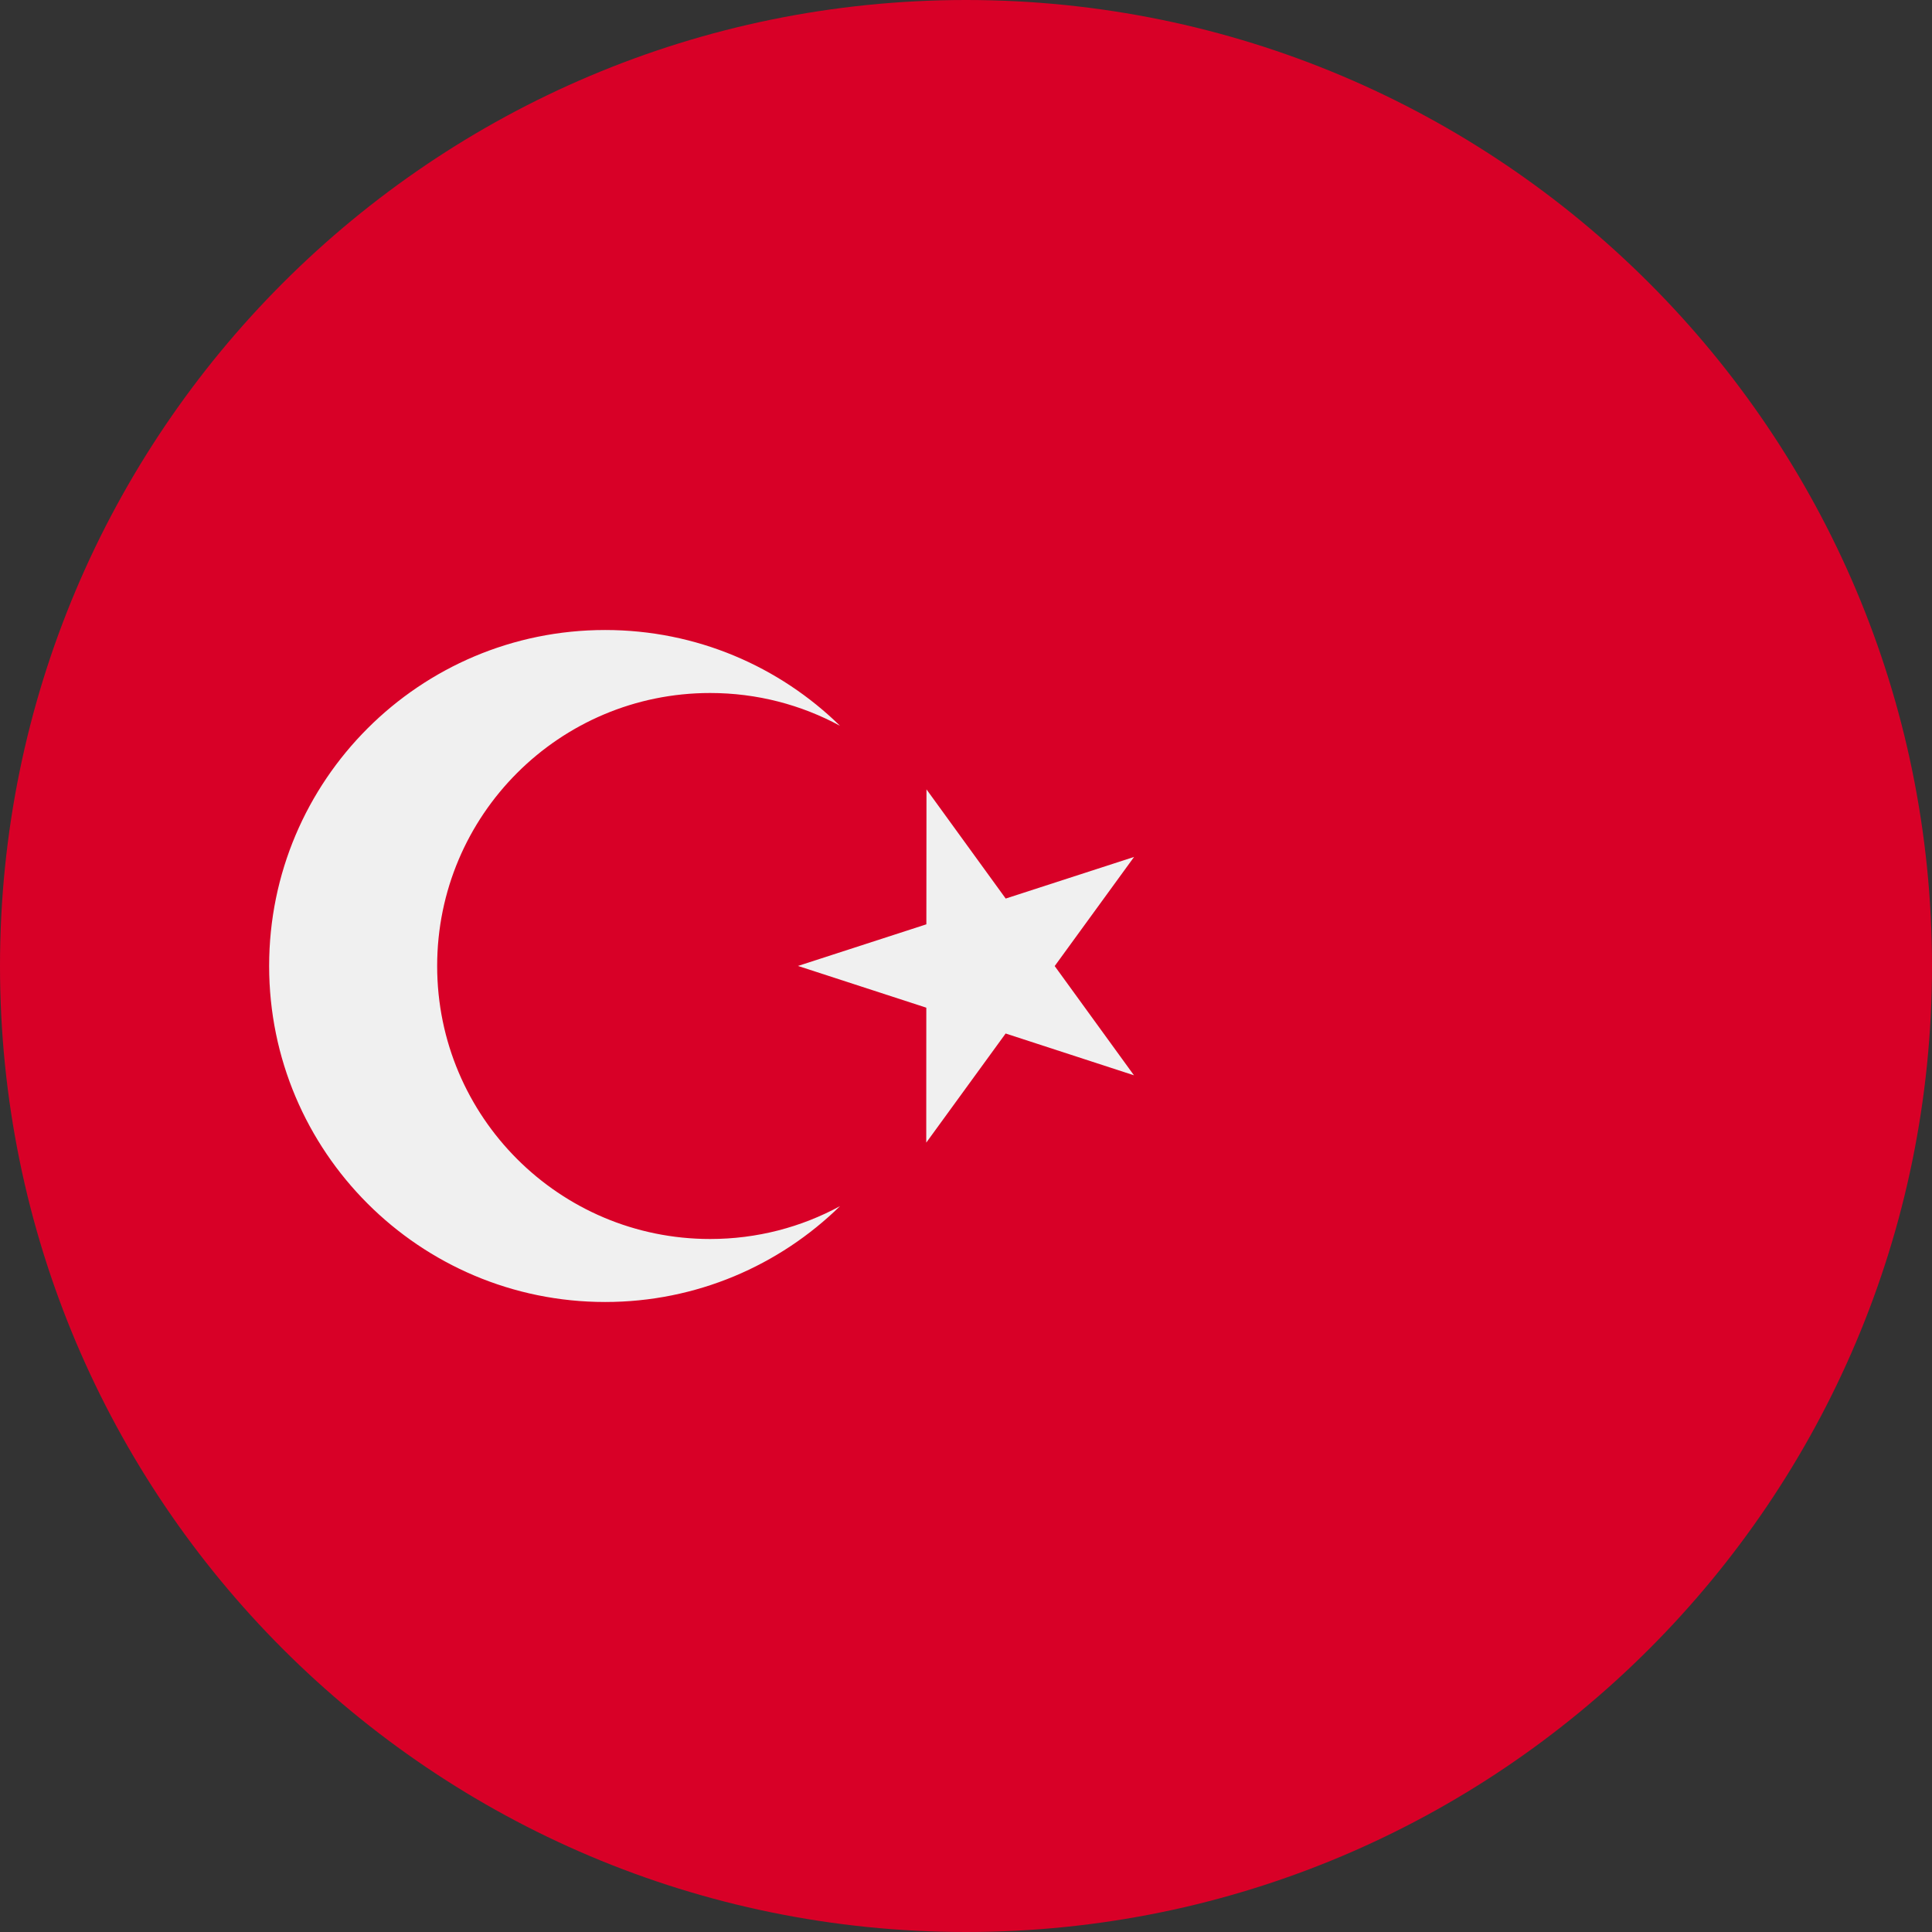 <?xml version="1.0" encoding="UTF-8"?> <svg xmlns="http://www.w3.org/2000/svg" width="33" height="33" viewBox="0 0 33 33" fill="none"><rect x="0" y="0" width="33" height="33" fill="#333333" stroke="none"/><g clip-path="url(#clip0_719_16549)"><path d="M16.5 33C25.613 33 33 25.613 33 16.5C33 7.387 25.613 0 16.5 0C7.387 0 0 7.387 0 16.5C0 25.613 7.387 33 16.5 33Z" fill="#D80027"></path><path d="M15.825 13.483L17.178 15.348L19.371 14.637L18.015 16.501L19.369 18.367L17.177 17.653L15.821 19.517L15.822 17.212L13.63 16.499L15.823 15.788L15.825 13.483Z" fill="#F0F0F0"></path><path d="M12.13 21.163C9.554 21.163 7.467 19.075 7.467 16.5C7.467 13.925 9.554 11.837 12.13 11.837C12.933 11.837 13.688 12.04 14.348 12.397C13.313 11.385 11.898 10.761 10.336 10.761C7.167 10.761 4.597 13.33 4.597 16.5C4.597 19.669 7.167 22.239 10.336 22.239C11.898 22.239 13.313 21.614 14.348 20.602C13.688 20.96 12.933 21.163 12.13 21.163Z" fill="#F0F0F0"></path></g><defs><clipPath id="clip0_719_16549"><rect width="33" height="33" fill="white"></rect></clipPath></defs></svg> 